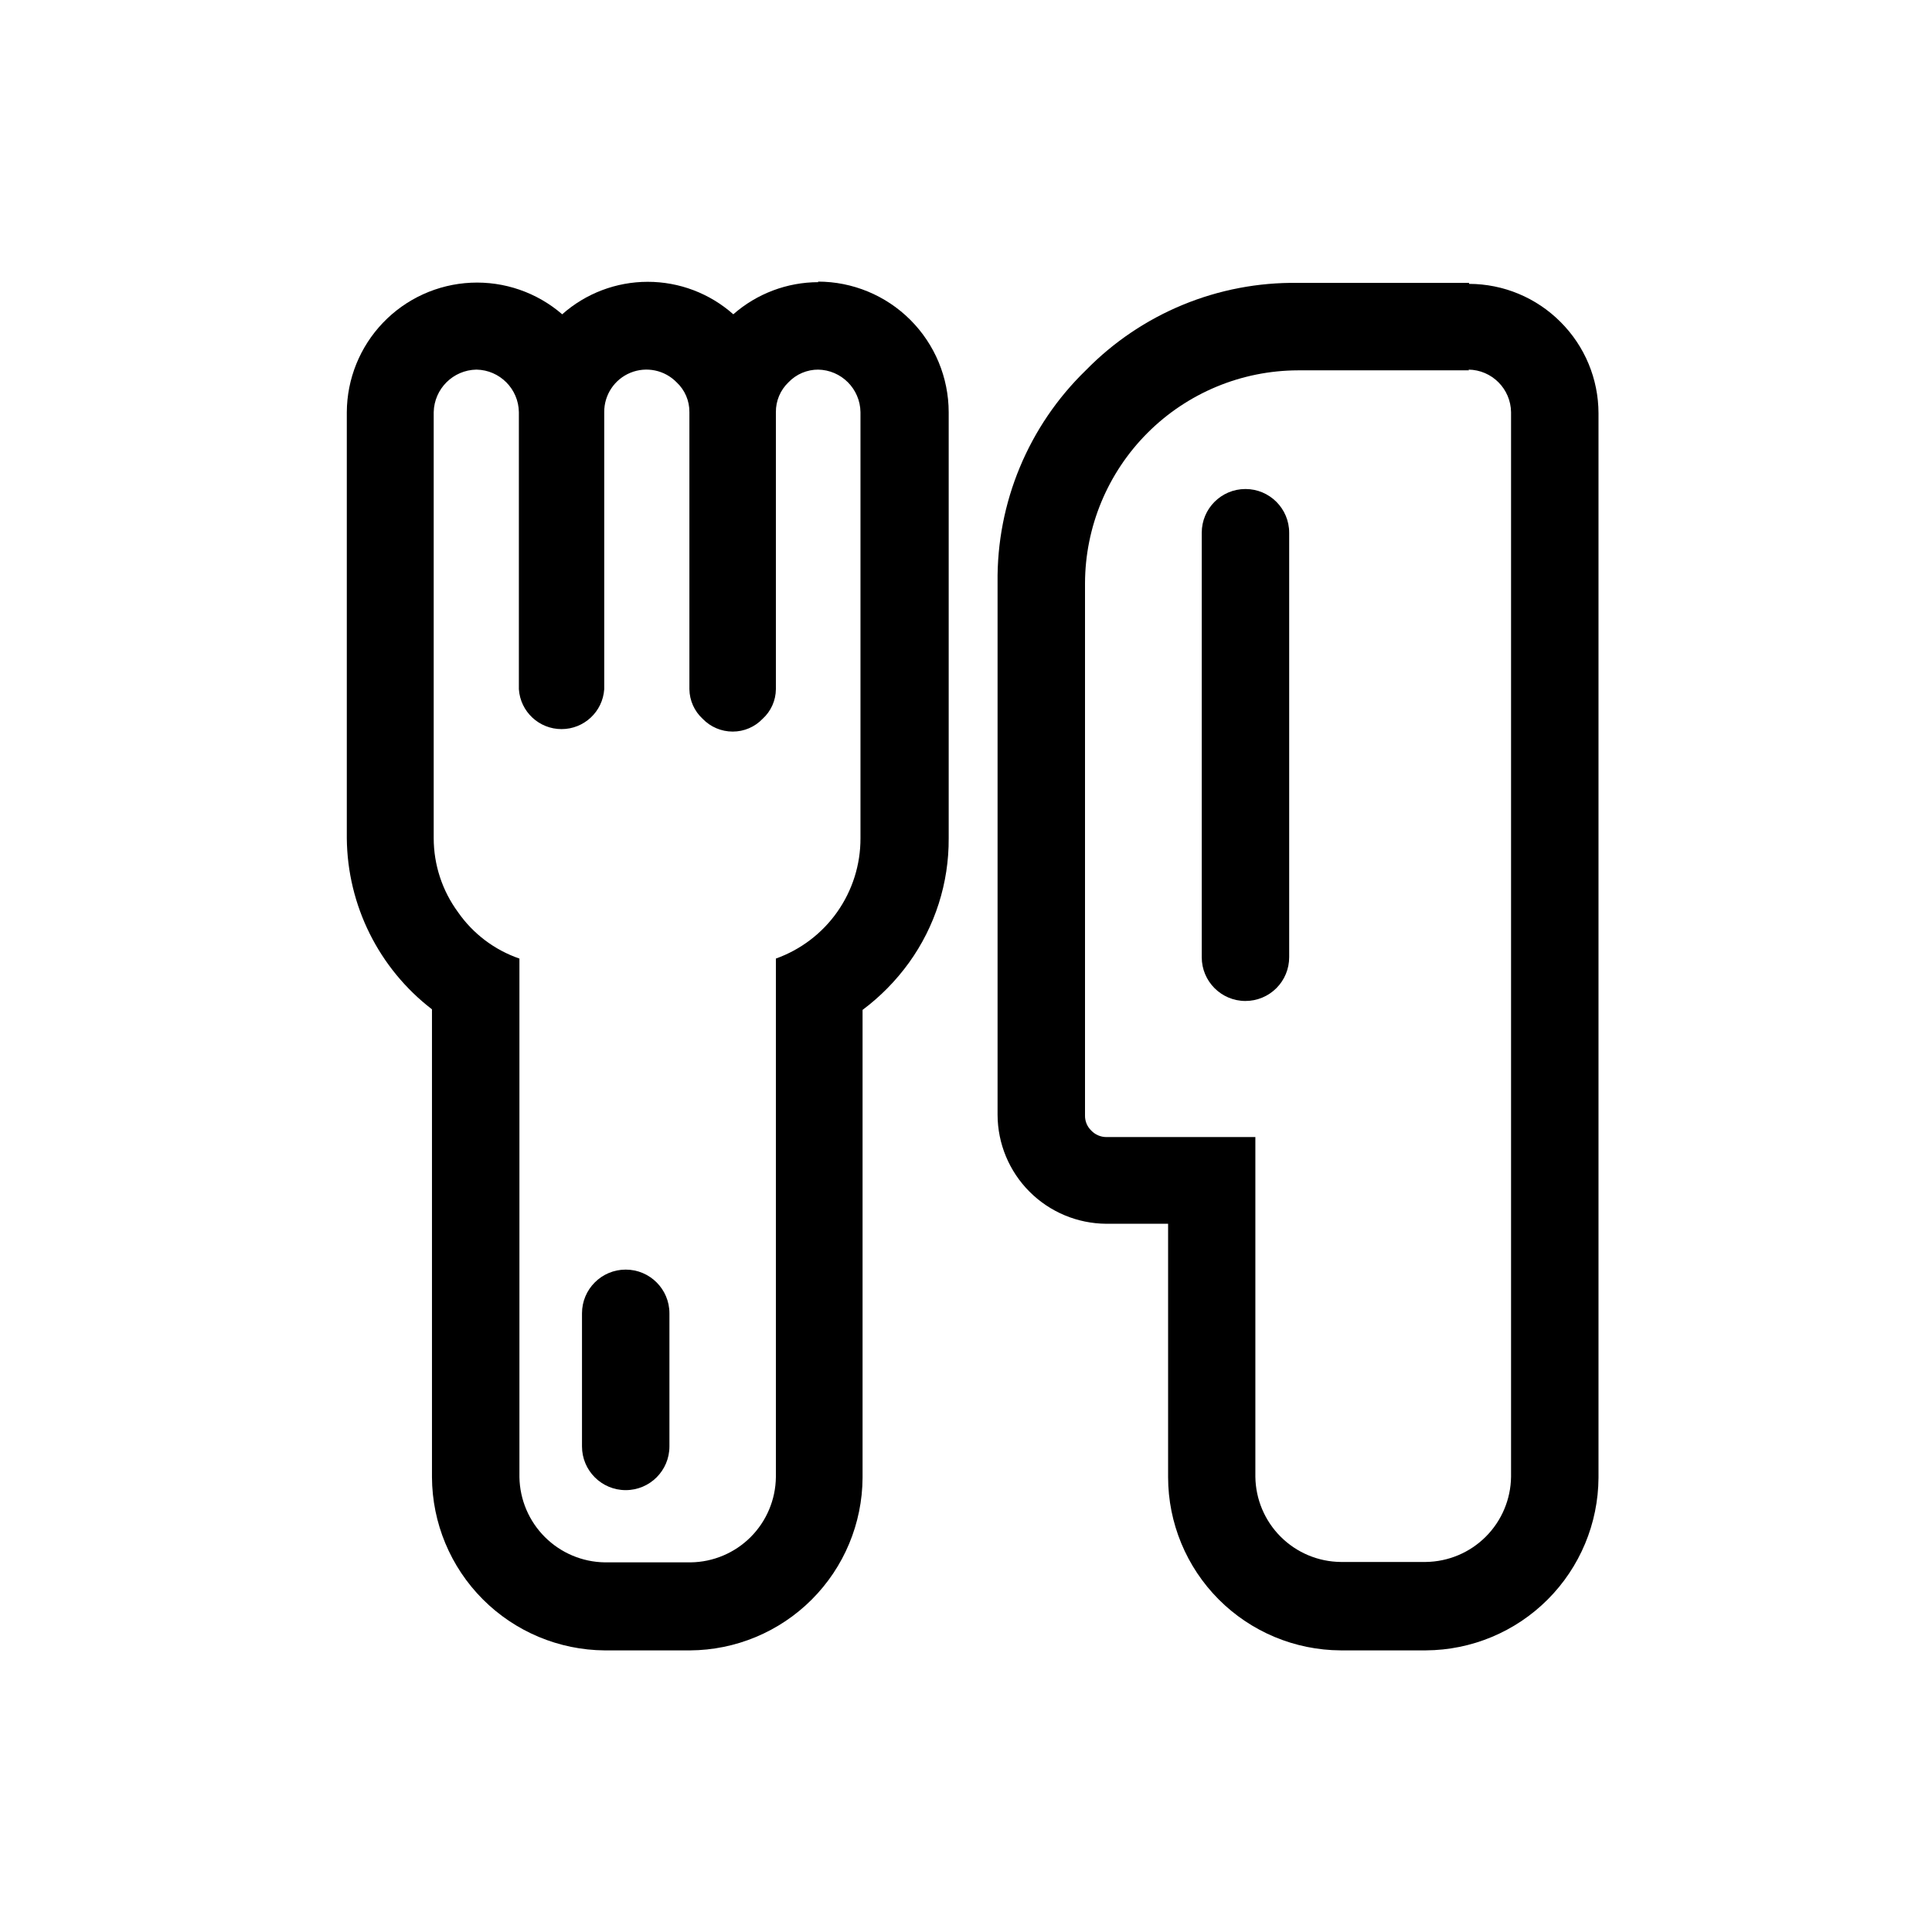 <?xml version="1.0" encoding="UTF-8"?>
<!-- Uploaded to: SVG Repo, www.svgrepo.com, Generator: SVG Repo Mixer Tools -->
<svg fill="#000000" width="800px" height="800px" version="1.1" viewBox="144 144 512 512" xmlns="http://www.w3.org/2000/svg">
 <g>
  <path d="m360.75 241.95c6.199 0.082 11.207 5.086 11.285 11.285v112.9c0.023 6.984-2.125 13.801-6.141 19.512-4.012 5.711-9.699 10.035-16.277 12.383v137.44c-0.078 5.961-2.481 11.656-6.695 15.875-4.219 4.215-9.914 6.617-15.875 6.695h-22.773c-5.961-0.09-11.656-2.496-15.875-6.707-4.223-4.211-6.641-9.902-6.746-15.863v-137.44c-6.59-2.266-12.293-6.57-16.273-12.293-4.18-5.684-6.438-12.547-6.445-19.602v-112.9c0.133-6.195 5.137-11.18 11.332-11.285 6.18 0.109 11.156 5.106 11.238 11.285v73.406c0.395 5.953 5.34 10.578 11.309 10.578s10.914-4.625 11.312-10.578v-73.406c-0.043-4.57 2.695-8.703 6.922-10.445 4.223-1.742 9.082-0.738 12.273 2.535 2.188 2.043 3.414 4.918 3.375 7.91v73.406c0.043 2.992 1.32 5.836 3.527 7.859 2.082 2.16 4.957 3.379 7.957 3.375 2.988 0.004 5.848-1.219 7.91-3.375 2.223-2.012 3.5-4.863 3.527-7.859v-73.406c-0.035-2.984 1.172-5.848 3.324-7.91 2.074-2.176 4.957-3.398 7.961-3.375m0-23.176c-8.305 0.008-16.328 3.035-22.57 8.516-6.25-5.547-14.316-8.609-22.672-8.609-8.355 0-16.422 3.062-22.672 8.609-6.691-5.785-15.348-8.781-24.184-8.367-8.836 0.414-17.176 4.203-23.297 10.59-6.121 6.387-9.559 14.879-9.602 23.723v112.9c0.156 17.781 8.48 34.504 22.57 45.344v123.99c0.055 12.141 4.894 23.766 13.469 32.359 8.574 8.594 20.191 13.457 32.328 13.539h22.57c12.113-0.066 23.711-4.906 32.277-13.473 8.562-8.566 13.402-20.164 13.469-32.273v-123.99c4.707-3.519 8.852-7.731 12.293-12.496 6.922-9.605 10.609-21.16 10.531-33v-112.9c-0.012-9.184-3.672-17.988-10.172-24.477-6.496-6.488-15.305-10.133-24.492-10.133z"/>
  <path d="m533.16 241.95c6.199 0.082 11.203 5.086 11.285 11.285v282.13c-0.078 5.961-2.481 11.66-6.699 15.875-4.215 4.215-9.91 6.617-15.871 6.695h-22.57c-5.973-0.062-11.68-2.461-15.906-6.68-4.227-4.215-6.637-9.918-6.715-15.891v-90.031h-39.5c-1.504-0.004-2.941-0.625-3.981-1.711-1.082-1.039-1.688-2.481-1.664-3.981v-141.07c0.043-14.953 6-29.281 16.574-39.855 10.57-10.574 24.902-16.531 39.855-16.57h45.344m0-23.176h-45.344c-21.129-0.312-41.457 8.066-56.227 23.176-15.184 14.734-23.637 35.066-23.375 56.223v141.07c0.023 7.641 3.066 14.961 8.465 20.367s12.711 8.461 20.352 8.504h16.375v67.156c0.012 12.145 4.832 23.785 13.402 32.387 8.574 8.602 20.199 13.457 32.344 13.512h22.57c12.109-0.066 23.707-4.906 32.273-13.473 8.562-8.566 13.406-20.164 13.473-32.273v-282.13c-0.02-9.082-3.644-17.781-10.078-24.184-6.418-6.441-15.137-10.066-24.234-10.078z"/>
  <path d="m474.06 409.27c-6.398 0-11.586-5.188-11.586-11.59v-112.5c0-6.398 5.188-11.586 11.586-11.586 6.398 0 11.586 5.188 11.586 11.586v112.5c0 3.074-1.219 6.023-3.391 8.195-2.176 2.172-5.121 3.394-8.195 3.394z"/>
  <path d="m309.82 538.9c-6.398 0-11.586-5.188-11.586-11.586v-35.27c0-6.398 5.188-11.586 11.586-11.586 6.398 0 11.586 5.188 11.586 11.586v35.27c0 6.398-5.188 11.586-11.586 11.586z"/>
 </g>
</svg>